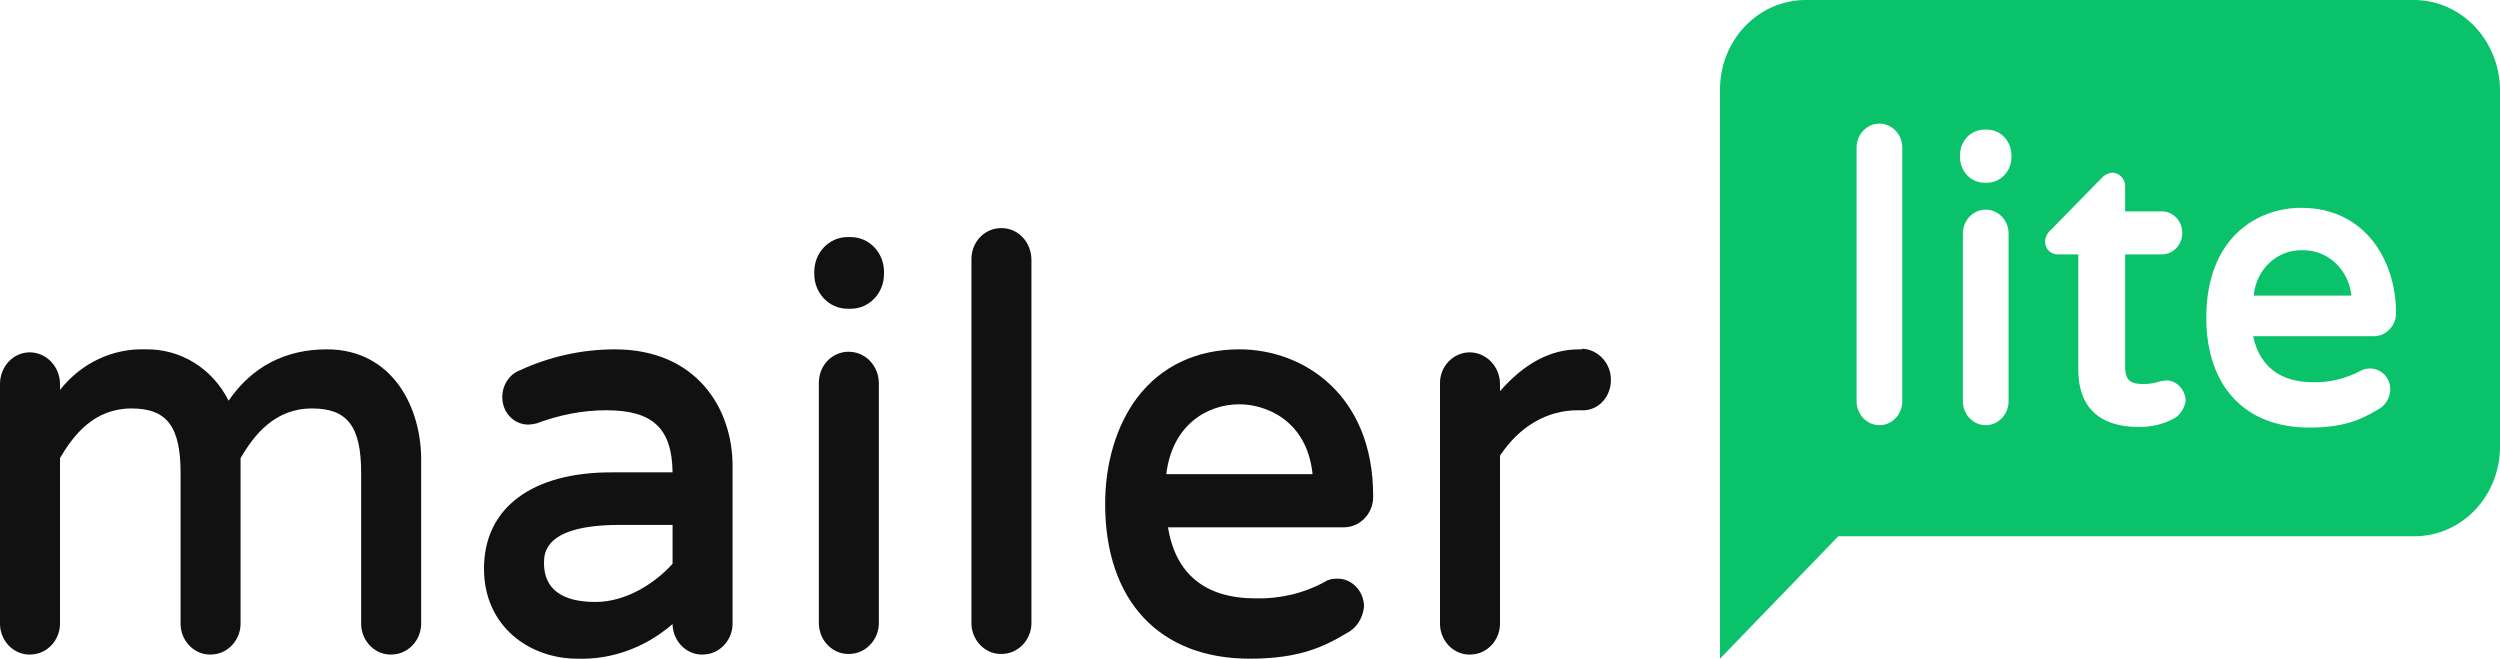 <?xml version="1.0" encoding="UTF-8"?>
<svg xmlns="http://www.w3.org/2000/svg" id="Layer_1" width="170" height="44.796" viewBox="0 0 170 44.796">
  <path d="M22.226,23.756c-2.836,0-5.09,1.178-6.683,3.492-1.088-2.193-3.264-3.533-5.634-3.492-2.254-.081-4.391.934-5.829,2.761v-.406c0-1.178-.932-2.152-2.059-2.152s-2.021.975-2.021,2.152v16.365c.039,1.178,1.01,2.112,2.137,2.03,1.049-.041,1.904-.934,1.943-2.03v-11.33c.932-1.584,2.332-3.371,4.857-3.371,2.409,0,3.342,1.218,3.342,4.386v10.315c.039,1.178,1.01,2.112,2.137,2.03,1.049-.041,1.904-.934,1.943-2.03v-11.33c.932-1.584,2.331-3.371,4.857-3.371,2.409,0,3.342,1.218,3.342,4.386v10.315c.039,1.178,1.01,2.112,2.137,2.03,1.049-.041,1.904-.934,1.943-2.03v-11.005c.078-3.736-1.943-7.716-6.412-7.716Z" fill="#111"></path>
  <path d="M41.81,23.756c-2.215,0-4.43.487-6.45,1.421-.738.284-1.205,1.015-1.205,1.827,0,1.015.738,1.827,1.71,1.868h.039c.194,0,.389-.041.583-.081,1.515-.569,3.109-.893,4.74-.893,3.147,0,4.469,1.218,4.507,4.223h-4.041c-5.479-.041-8.782,2.396-8.782,6.538,0,4.02,3.186,6.132,6.334,6.132,2.37.081,4.663-.771,6.489-2.355v.041c.039,1.178,1.01,2.112,2.137,2.03,1.049-.041,1.904-.934,1.943-2.03v-10.802c0-3.939-2.487-7.919-8.005-7.919ZM40.489,40.933c-2.293,0-3.497-.893-3.497-2.639,0-.65,0-2.599,5.129-2.599h3.614v2.64c-1.088,1.218-3.07,2.599-5.246,2.599Z" fill="#111"></path>
  <path d="M57.625,16.122h.233c1.243,0,2.254,1.056,2.254,2.355v.162c0,1.3-1.01,2.355-2.254,2.355h-.233c-1.243,0-2.254-1.056-2.254-2.355v-.162c0-1.3,1.01-2.355,2.254-2.355Z" fill="#111"></path>
  <path d="M57.703,23.918c-1.127,0-2.021.934-2.021,2.112v16.406c.039,1.178,1.01,2.112,2.137,2.03,1.049-.041,1.904-.934,1.943-2.03v-16.365c0-1.178-.894-2.152-2.059-2.152Z" fill="#111"></path>
  <path d="M68.078,15.512c-1.127,0-2.021.934-2.021,2.112v24.812c.039,1.178,1.01,2.112,2.137,2.03,1.049-.041,1.904-.934,1.943-2.03v-24.771c0-1.178-.894-2.152-2.021-2.152h-.039Z" fill="#111"></path>
  <path d="M84.281,23.756c-2.914,0-5.323,1.137-6.955,3.289-1.399,1.868-2.176,4.426-2.176,7.228,0,6.579,3.691,10.518,9.831,10.518,3.381,0,5.051-.812,6.606-1.746.66-.325,1.088-1.015,1.166-1.787,0-1.056-.816-1.909-1.787-1.909h-.039c-.272,0-.583.041-.816.203-1.477.812-3.109,1.178-4.741,1.137-3.419,0-5.44-1.665-5.945-4.832h11.89c1.088.041,2.021-.853,2.059-1.99v-.162c0-6.822-4.702-9.949-9.093-9.949ZM84.281,27.492c1.71,0,4.585,1.015,4.974,4.751h-9.947c.389-3.289,2.72-4.751,4.974-4.751Z" fill="#111"></path>
  <path d="M107.556,23.756h-.194c-1.943,0-3.73.975-5.362,2.843v-.487c0-1.178-.932-2.152-2.059-2.152s-2.059.975-2.021,2.152v16.365c.039,1.178,1.01,2.112,2.137,2.03,1.049-.041,1.904-.934,1.943-2.03v-11.492c1.321-1.99,3.186-3.086,5.285-3.086h.194c1.088.081,1.982-.771,2.059-1.909v-.122c.039-1.137-.855-2.112-1.943-2.152,0,.041-.039.041-.039.041Z" fill="#111"></path>
  <path d="M164.133,0h-41.344c-3.225,0-5.829,2.721-5.829,6.091v38.7l8.043-8.325h39.168c3.225,0,5.829-2.721,5.829-6.091V6.091c-.04-3.371-2.642-6.091-5.867-6.091ZM129.355,27.289c0,.893-.699,1.624-1.554,1.624s-1.554-.731-1.554-1.624V10.03c0-.893.699-1.624,1.554-1.624s1.554.731,1.554,1.624v17.259ZM136.583,27.289c0,.893-.7,1.624-1.554,1.624s-1.554-.731-1.554-1.624v-11.411c0-.893.699-1.624,1.554-1.624s1.554.731,1.554,1.624v11.411ZM136.777,10.68c0,.975-.738,1.746-1.671,1.746h-.155c-.932,0-1.671-.771-1.671-1.746v-.122c0-.974.738-1.746,1.671-1.746h.155c.933,0,1.671.772,1.671,1.746v.122ZM147.735,28.507c-.699.365-1.476.528-2.292.528-2.681,0-4.119-1.34-4.119-3.898v-7.837h-1.399c-.466,0-.855-.365-.855-.853v-.041c0-.284.155-.569.389-.772l3.458-3.533c.194-.203.427-.325.699-.365.466,0,.894.406.894.893v1.746h2.487c.777,0,1.399.65,1.399,1.462s-.622,1.462-1.399,1.462h-2.487v7.634c0,1.097.544,1.178,1.282,1.178.311,0,.622-.041.894-.122.194-.081.427-.081.622-.122.699,0,1.282.609,1.321,1.381-.078.528-.427,1.056-.894,1.259ZM157.255,25.989c1.127.041,2.254-.244,3.264-.771.194-.122.427-.162.621-.162.778,0,1.4.609,1.4,1.421v.041c-.04.569-.349,1.096-.856,1.34-1.087.65-2.253,1.218-4.662,1.218-4.352,0-6.994-2.802-6.994-7.472,0-5.482,3.497-7.472,6.45-7.472,4.431,0,6.451,3.696,6.451,7.106.038.853-.622,1.584-1.438,1.624h-8.277c.427,2.03,1.826,3.127,4.041,3.127Z" fill="#09c269"></path>
  <path d="M156.556,17.015c-1.71-.041-3.147,1.3-3.303,3.086h6.645c-.194-1.787-1.632-3.127-3.342-3.086Z" fill="#09c269"></path>
</svg>
